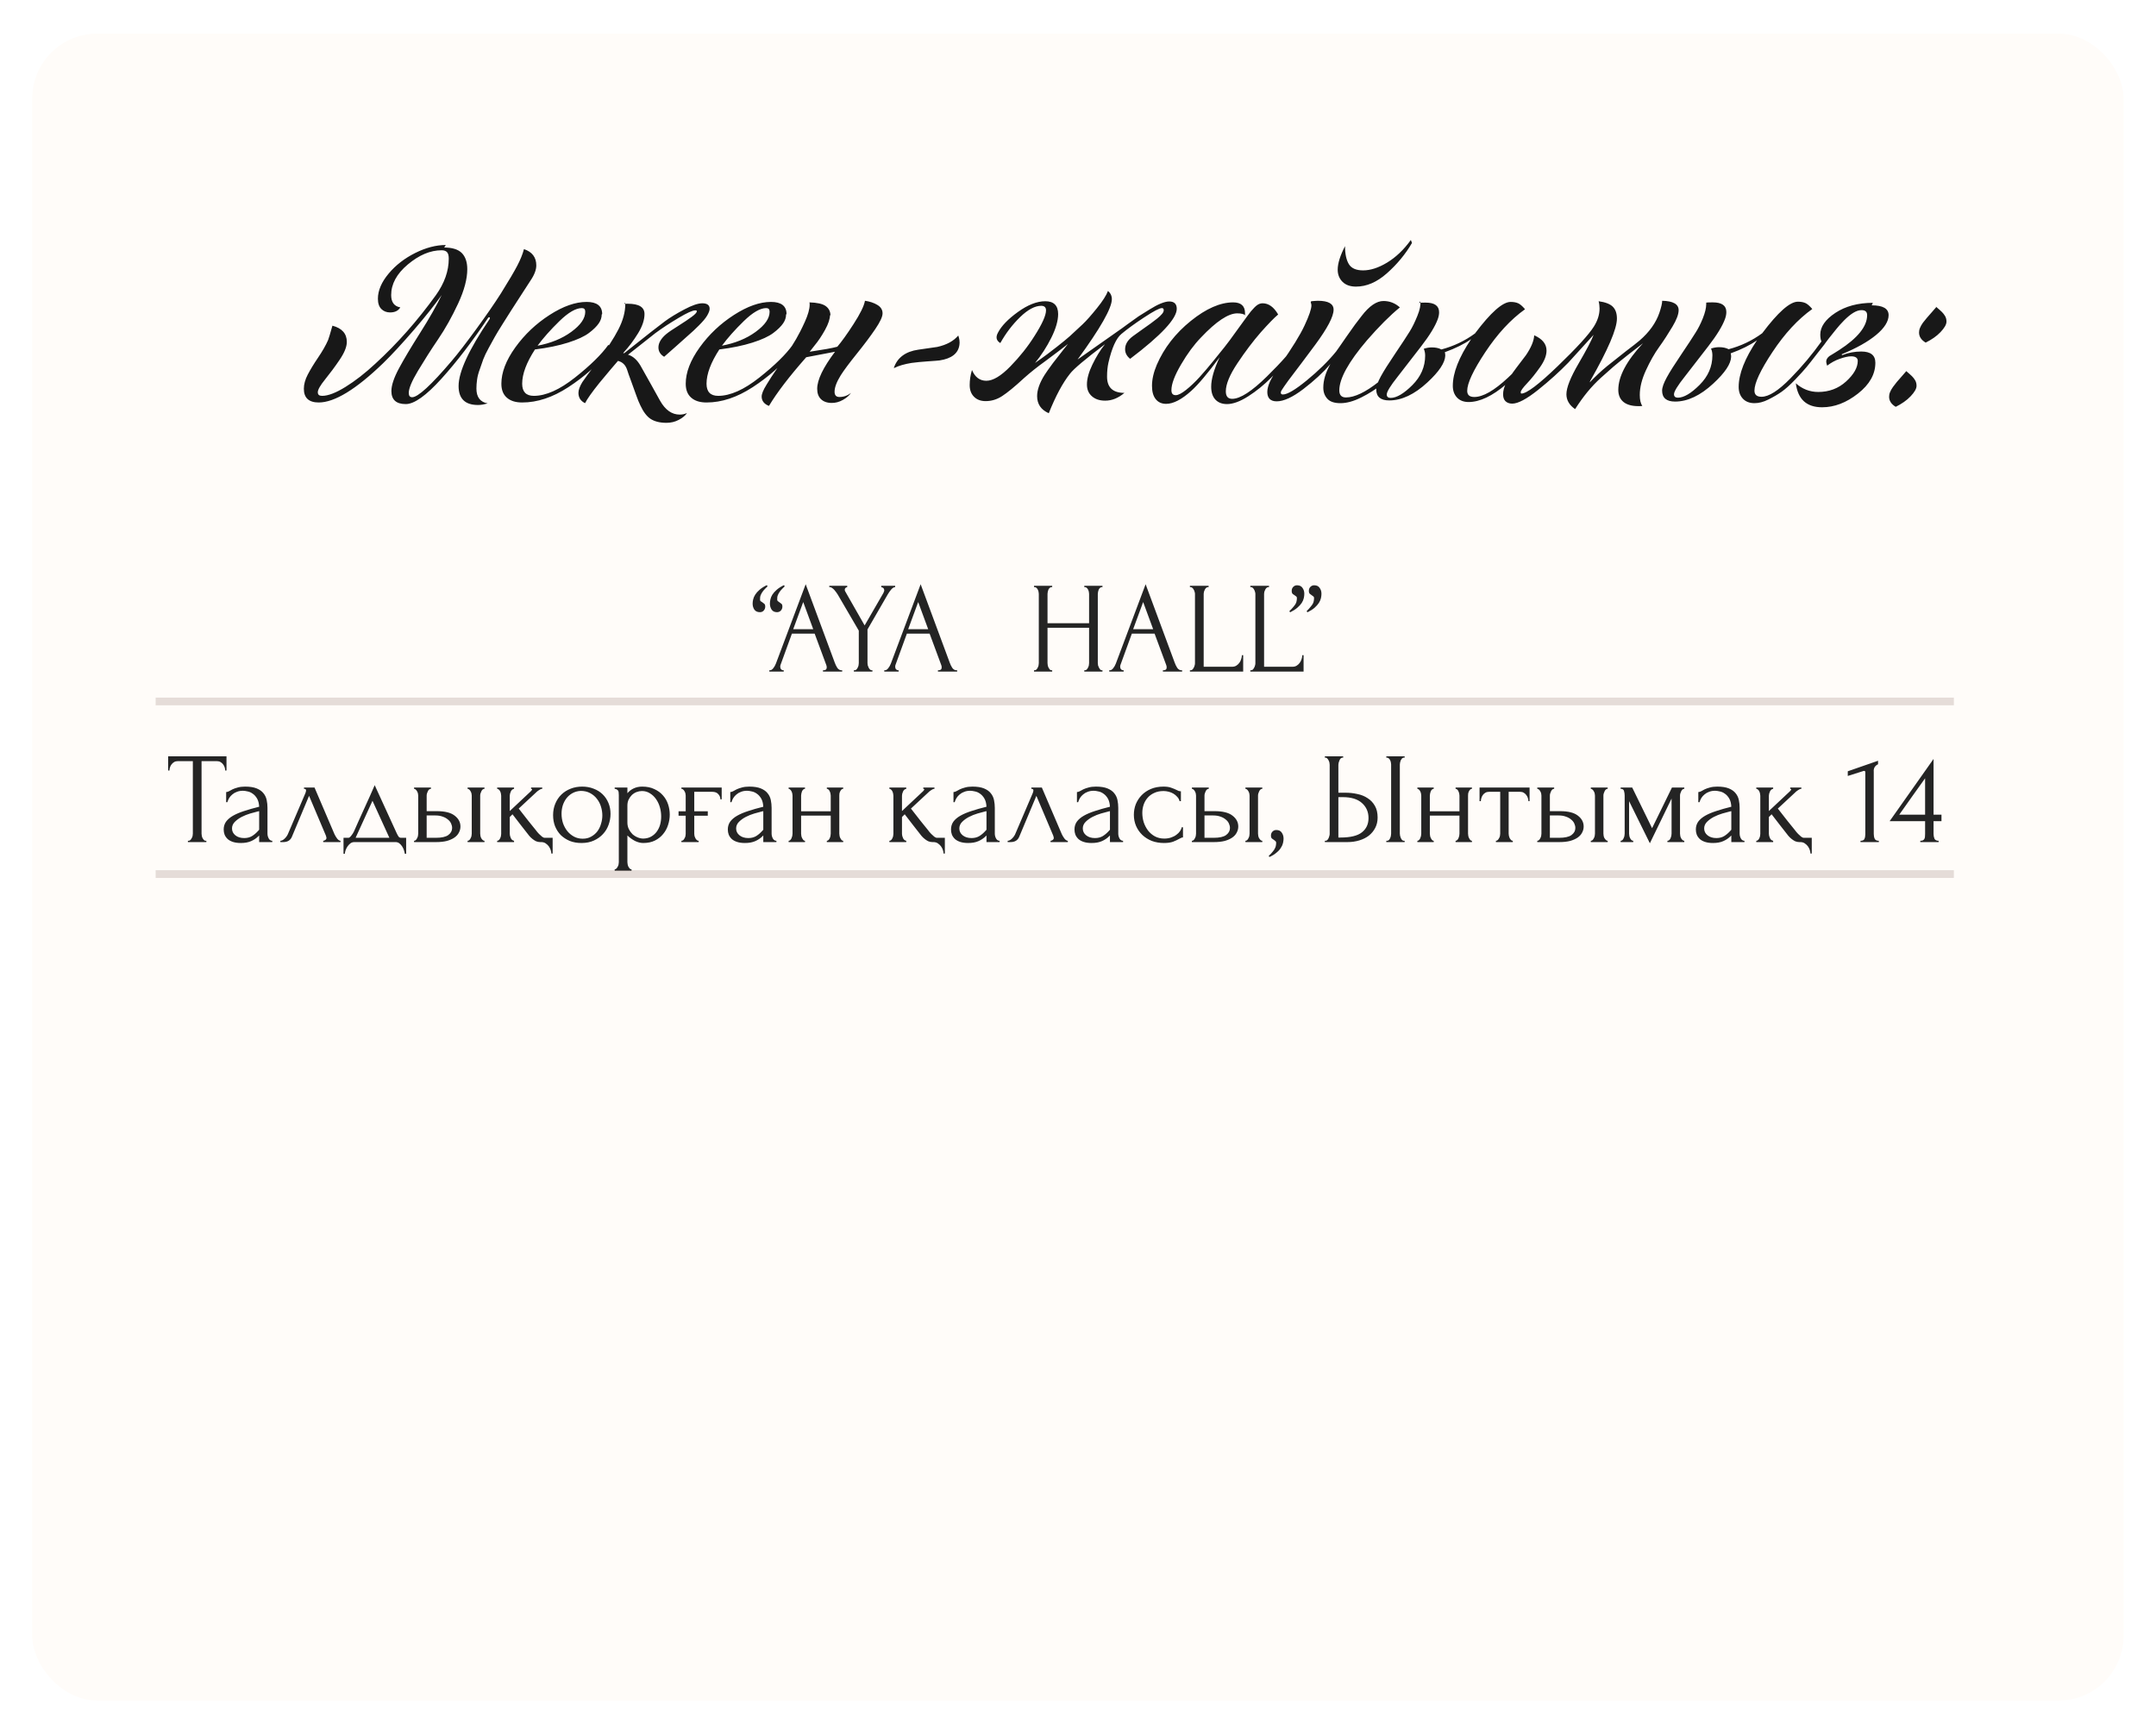 <?xml version="1.0" encoding="UTF-8"?> <svg xmlns="http://www.w3.org/2000/svg" width="354" height="285" viewBox="0 0 354 285" fill="none"><g filter="url(#filter0_d_728_29)"><rect x="5.289" y="0.45" width="343.394" height="273.702" rx="10.667" fill="#FFFCF9"></rect></g><path d="M73.195 40.229L72.933 40.642C74.246 40.642 75.222 40.942 75.822 41.542C76.423 42.143 76.723 43.044 76.723 44.207C76.723 45.783 76.235 47.659 75.222 49.836C74.209 52.012 73.12 53.964 71.919 55.728C70.719 57.491 69.63 59.218 68.617 60.906C67.604 62.595 67.116 63.796 67.116 64.509C67.116 64.997 67.304 65.222 67.679 65.222C68.617 65.222 70.794 63.233 74.171 59.255C75.259 57.979 76.61 56.215 78.224 54.001C79.838 51.787 81.189 49.836 82.239 48.185C83.553 46.083 84.454 44.545 84.941 43.606C85.429 42.668 85.805 41.768 86.03 40.904C87.381 41.355 88.056 42.255 88.056 43.569C88.056 44.282 87.756 45.108 87.118 46.046L85.467 48.597L83.891 51.037L82.54 53.176C81.939 54.114 81.526 54.827 81.264 55.277L80.251 57.116C79.838 57.867 79.537 58.505 79.35 58.992L78.787 60.606C78.562 61.206 78.412 61.769 78.337 62.295C78.262 62.82 78.224 63.308 78.224 63.796C78.224 65.184 78.825 66.01 80.063 66.235C79.425 66.423 78.9 66.498 78.487 66.498C76.348 66.498 75.297 65.447 75.297 63.383C75.297 61.056 76.986 57.416 80.363 52.425C80.401 52.35 80.438 52.275 80.438 52.2C80.438 52.125 80.401 52.087 80.326 52.087C80.251 52.087 80.175 52.125 80.138 52.2C77.549 56.065 74.997 59.405 72.482 62.182C69.968 64.959 68.017 66.348 66.628 66.348C65.052 66.348 64.264 65.635 64.264 64.209C64.264 63.27 64.677 62.032 65.502 60.493C66.328 58.955 67.491 57.004 68.992 54.639C70.493 52.275 71.657 50.211 72.52 48.447C71.394 50.023 69.893 51.937 67.979 54.151C66.065 56.366 64.377 58.204 62.913 59.63C58.447 63.946 54.92 66.085 52.331 66.085C50.717 66.085 49.891 65.335 49.891 63.833C49.891 63.083 50.116 62.295 50.529 61.507C50.942 60.719 51.505 59.781 52.218 58.73C52.931 57.679 53.494 56.703 53.869 55.84C53.982 55.578 54.207 54.789 54.582 53.476C56.158 53.889 56.946 54.789 56.946 56.14C56.946 56.966 56.533 57.942 55.745 59.105C54.957 60.268 54.169 61.319 53.381 62.295C52.593 63.27 52.18 63.983 52.18 64.396C52.18 64.809 52.406 64.997 52.893 64.997C53.869 64.997 55.145 64.509 56.721 63.533C58.297 62.557 59.949 61.282 61.637 59.705C65.277 56.366 68.58 52.613 71.582 48.447C72.97 46.496 73.683 44.507 73.683 42.481C73.683 41.993 73.608 41.655 73.421 41.43C73.233 41.205 72.933 41.092 72.52 41.092C70.644 41.092 68.805 41.88 66.966 43.419C65.127 44.957 64.227 46.646 64.227 48.447C64.227 49.611 64.714 50.286 65.728 50.474C65.39 51.037 64.827 51.299 64.039 51.299C63.476 51.299 62.988 51.112 62.613 50.736C62.238 50.361 62.05 49.798 62.05 49.048C62.05 47.697 62.65 46.308 63.814 44.92C64.977 43.531 66.441 42.406 68.167 41.542C69.893 40.679 71.582 40.229 73.195 40.229ZM98.871 51.562L98.796 51.637C98.796 52.125 98.646 52.613 98.308 53.101C97.971 53.589 97.445 54.114 96.695 54.677C95.944 55.24 94.818 55.765 93.28 56.253C91.741 56.741 89.94 57.116 87.838 57.379C86.45 59.518 85.737 61.394 85.737 63.008C85.737 64.321 86.375 64.997 87.651 64.997C89.639 64.997 91.891 63.983 94.405 61.995C96.92 60.006 98.759 58.204 99.884 56.628C100.034 56.741 100.11 56.891 100.11 57.116C100.11 57.341 100.072 57.529 99.959 57.717C98.121 59.931 95.906 61.882 93.317 63.571C90.728 65.259 88.213 66.085 85.737 66.085C84.648 66.085 83.823 65.822 83.222 65.297C82.622 64.772 82.322 64.021 82.322 63.008C82.322 61.169 83.072 59.18 84.611 57.041C86.15 54.902 88.026 53.138 90.24 51.712C92.454 50.286 94.481 49.573 96.319 49.573C98.008 49.573 98.871 50.249 98.871 51.562ZM88.251 56.778H88.176C90.39 56.366 92.266 55.615 93.805 54.489C95.344 53.363 96.094 52.275 96.094 51.187C96.094 50.774 95.906 50.586 95.531 50.586C94.555 50.586 93.317 51.299 91.854 52.725C90.39 54.151 89.189 55.502 88.251 56.778ZM102.632 49.686L102.519 49.911C102.707 49.873 102.894 49.873 103.082 49.873C104.921 49.873 105.822 50.436 105.822 51.562C105.822 52.5 105.484 53.551 104.771 54.714C104.058 55.878 103.27 56.928 102.407 57.867C102.332 57.979 102.332 58.017 102.369 58.017C102.407 58.017 102.482 57.979 102.557 57.942C106.084 55.127 108.298 53.401 109.161 52.763C110.025 52.125 111.075 51.487 112.351 50.812C113.627 50.136 114.603 49.798 115.316 49.798C116.104 49.798 116.517 50.099 116.517 50.699C116.517 50.999 116.367 51.374 116.104 51.825C115.841 52.275 115.391 52.8 114.753 53.438C114.115 54.076 113.552 54.602 113.064 55.015L110.963 56.891L109.049 58.58C108.411 58.204 108.111 57.679 108.111 57.041C108.111 56.291 108.561 55.54 109.424 54.827C109.837 54.489 110.512 54.039 111.413 53.476C112.314 52.913 113.027 52.425 113.59 52.012C114.152 51.6 114.415 51.299 114.415 51.112C114.415 50.999 114.34 50.962 114.152 50.962C113.702 50.962 112.802 51.374 111.413 52.2C110.025 53.026 108.749 53.851 107.585 54.714L103.12 58.242C103.908 58.467 104.583 59.068 105.146 60.006L106.872 63.083L108.373 65.785C109.236 67.323 110.325 68.074 111.601 68.074C112.013 68.074 112.426 67.999 112.802 67.811C112.539 68.224 112.089 68.599 111.451 68.937C110.813 69.275 110.137 69.425 109.424 69.425C108.336 69.425 107.473 69.2 106.835 68.787C106.197 68.374 105.634 67.624 105.146 66.573C104.921 66.123 104.696 65.56 104.471 64.922L103.645 62.633C103.307 61.732 103.082 61.094 102.969 60.719C102.707 59.931 102.219 59.443 101.468 59.255C100.906 59.893 99.892 61.094 98.429 62.858C97.19 64.396 96.402 65.522 96.064 66.198C95.352 65.86 94.976 65.297 94.976 64.509C94.976 64.021 95.201 63.421 95.614 62.745C95.877 62.332 96.74 61.169 98.204 59.218C99.667 57.266 100.793 55.54 101.543 54.076C102.294 52.613 102.669 51.224 102.669 49.911C102.669 49.798 102.669 49.723 102.632 49.686ZM129.142 51.562L129.067 51.637C129.067 52.125 128.917 52.613 128.579 53.101C128.241 53.589 127.716 54.114 126.965 54.677C126.215 55.24 125.089 55.765 123.55 56.253C122.012 56.741 120.21 57.116 118.109 57.379C116.72 59.518 116.007 61.394 116.007 63.008C116.007 64.321 116.645 64.997 117.921 64.997C119.91 64.997 122.162 63.983 124.676 61.995C127.19 60.006 129.029 58.204 130.155 56.628C130.305 56.741 130.38 56.891 130.38 57.116C130.38 57.341 130.343 57.529 130.23 57.717C128.391 59.931 126.177 61.882 123.588 63.571C120.998 65.259 118.484 66.085 116.007 66.085C114.919 66.085 114.094 65.822 113.493 65.297C112.893 64.772 112.592 64.021 112.592 63.008C112.592 61.169 113.343 59.18 114.882 57.041C116.42 54.902 118.297 53.138 120.511 51.712C122.725 50.286 124.751 49.573 126.59 49.573C128.279 49.573 129.142 50.249 129.142 51.562ZM118.522 56.778H118.447C120.661 56.366 122.537 55.615 124.076 54.489C125.614 53.363 126.365 52.275 126.365 51.187C126.365 50.774 126.177 50.586 125.802 50.586C124.826 50.586 123.588 51.299 122.124 52.725C120.661 54.151 119.46 55.502 118.522 56.778ZM136.355 51.825L136.28 51.712C136.28 52.35 136.017 53.176 135.454 54.189C134.891 55.202 134.328 56.028 133.766 56.703L132.94 57.754C135.192 57.416 136.693 57.154 137.481 56.928C138.156 56.14 139.057 54.902 140.145 53.213C141.233 51.525 141.871 50.249 142.021 49.386C142.81 49.498 143.485 49.723 144.048 50.061C144.611 50.399 144.911 50.849 144.911 51.45C144.911 52.012 144.498 52.876 143.71 54.039C142.922 55.202 141.909 56.553 140.67 58.092C139.432 59.63 138.569 60.794 138.044 61.619C137.368 62.708 137.03 63.608 137.03 64.321C137.03 64.884 137.293 65.184 137.818 65.184C138.531 65.184 139.169 64.959 139.732 64.509C139.432 64.959 138.982 65.335 138.381 65.672C137.781 66.01 137.18 66.16 136.58 66.16C135.792 66.16 135.192 65.935 134.779 65.522C134.366 65.109 134.178 64.546 134.178 63.833C134.178 62.37 135.154 60.343 137.105 57.754C134.366 58.279 132.79 58.58 132.377 58.655C129.563 61.844 127.536 64.509 126.26 66.648C125.472 66.348 125.059 65.822 125.059 65.109C125.059 64.884 125.134 64.621 125.247 64.321C125.36 64.021 125.585 63.608 125.885 63.12C126.185 62.633 126.448 62.22 126.635 61.919L127.724 60.306L128.812 58.692C129.675 57.379 130.313 56.366 130.726 55.653C131.139 54.94 131.627 54.001 132.152 52.838C132.677 51.675 132.94 50.736 132.94 50.023C132.94 49.836 132.94 49.723 132.902 49.648C134.141 49.686 135.041 49.873 135.567 50.249C136.092 50.624 136.355 51.149 136.355 51.825ZM146.834 60.419H146.759C147.322 58.73 148.672 57.717 150.774 57.416C152.8 57.116 153.851 56.966 153.889 56.966C155.427 56.628 156.591 55.99 157.341 55.09C157.529 55.615 157.604 56.14 157.529 56.628C157.341 58.017 156.253 58.88 154.264 59.18C154.001 59.218 153.363 59.255 152.35 59.33C151.337 59.405 150.436 59.48 149.648 59.593C148.522 59.781 147.584 60.043 146.834 60.419ZM176.929 59.03L183.759 54.227C183.947 54.114 184.397 53.776 185.11 53.251L186.949 51.937C187.474 51.6 188.075 51.224 188.75 50.812C189.425 50.399 190.026 50.061 190.589 49.836C191.152 49.611 191.602 49.498 191.977 49.498C192.803 49.498 193.216 49.911 193.216 50.699C193.216 52.313 190.664 55.052 185.56 58.917C184.997 58.467 184.735 57.942 184.735 57.341C184.735 56.553 185.147 55.84 186.011 55.202L187.474 54.151L188.9 53.138C189.238 52.876 189.613 52.613 189.988 52.313C190.364 52.012 190.626 51.75 190.814 51.525C191.002 51.299 191.077 51.112 191.077 50.924C191.077 50.699 190.964 50.586 190.776 50.586C190.364 50.586 189.388 51.112 187.849 52.125C186.311 53.138 185.072 54.039 184.134 54.827C183.271 55.54 182.558 57.116 181.995 59.555C181.845 60.231 181.77 60.981 181.77 61.844C181.77 63.608 182.708 64.509 184.622 64.509C183.609 65.372 182.558 65.785 181.47 65.785C180.569 65.785 179.856 65.56 179.293 65.072C178.73 64.584 178.468 63.946 178.468 63.12C178.468 62.182 178.768 61.094 179.368 59.855C179.969 58.617 180.644 57.491 181.432 56.516C178.205 58.955 176.291 60.569 175.691 61.357C174.49 62.858 173.326 65.034 172.201 67.849C170.925 67.286 170.287 66.348 170.287 65.034C170.287 64.021 170.7 62.858 171.525 61.544C171.788 61.132 172.238 60.493 172.876 59.63L174.602 57.416L175.353 56.478L173.739 57.717L171.638 59.293C170.324 60.231 169.161 61.169 168.148 62.07C166.609 63.496 165.408 64.471 164.545 65.034C163.682 65.597 162.781 65.86 161.843 65.86C161.055 65.86 160.417 65.635 159.929 65.147C159.442 64.659 159.216 64.021 159.216 63.233C159.216 62.445 159.329 61.619 159.592 60.756C160.079 61.919 160.868 62.52 161.956 62.52C163.044 62.52 164.358 61.732 165.896 60.156C167.435 58.58 168.748 56.928 169.836 55.202C171.112 53.213 171.75 51.787 171.75 50.962C171.75 50.474 171.488 50.211 170.962 50.211C169.949 50.211 168.786 50.812 167.51 52.05C166.234 53.288 165.146 54.714 164.245 56.328C163.569 55.915 163.457 55.352 163.87 54.602C164.433 53.514 165.521 52.388 167.135 51.224C168.748 50.061 170.249 49.461 171.638 49.461C173.026 49.461 173.739 50.174 173.739 51.562C173.739 52.65 173.364 53.964 172.613 55.465C171.863 56.966 170.962 58.355 169.949 59.593C171.413 58.58 172.613 57.679 173.552 56.928C174.49 56.178 175.203 55.615 175.653 55.202L177.755 53.251C178.393 52.65 179.181 51.75 180.119 50.586C181.057 49.423 181.657 48.485 181.92 47.772C182.333 48.11 182.558 48.56 182.558 49.123C182.558 50.586 180.682 53.889 176.929 59.03ZM204.423 51.675L204.573 51.825C204.273 51.562 203.785 51.45 203.147 51.45C201.684 51.45 199.695 52.763 197.18 55.427C196.055 56.591 194.966 58.054 193.916 59.855C192.865 61.657 192.339 63.045 192.339 64.059C192.339 64.621 192.565 64.884 193.052 64.884C193.465 64.884 194.028 64.584 194.741 64.021C195.454 63.458 196.205 62.745 196.993 61.882C197.781 61.019 198.494 60.156 199.169 59.33L201.046 57.004L201.909 55.878C201.946 55.84 202.509 55.052 203.597 53.551C204.686 52.05 205.286 51.224 205.399 51.112C205.812 50.624 206.149 50.286 206.412 50.099C206.675 49.911 206.975 49.798 207.313 49.798C208.288 49.798 209.151 50.399 209.864 51.637C209.189 52.2 208.251 53.176 207.012 54.564C205.736 56.028 204.461 57.717 203.185 59.63C201.909 61.544 201.271 63.083 201.271 64.246C201.271 65.072 201.609 65.485 202.322 65.485C203.635 65.485 205.549 64.246 208.026 61.807C210.502 59.368 212.116 57.529 212.829 56.291C213.017 56.366 213.129 56.516 213.129 56.741C213.129 56.966 213.092 57.191 212.979 57.379C212.792 57.642 212.304 58.204 211.516 59.068C210.728 59.931 209.789 60.944 208.664 62.07C207.538 63.195 206.299 64.209 204.948 65.072C203.597 65.935 202.434 66.348 201.458 66.348C200.633 66.348 199.995 66.085 199.545 65.597C199.094 65.109 198.869 64.396 198.869 63.496C198.869 62.257 199.319 60.644 200.258 58.655C198.306 61.282 196.768 63.12 195.604 64.171C194.028 65.597 192.64 66.31 191.476 66.31C190.726 66.31 190.163 66.047 189.75 65.522C189.337 64.997 189.15 64.284 189.15 63.346C189.15 62.295 189.412 61.132 189.938 59.893C191.139 57.116 193.015 54.714 195.529 52.688C198.043 50.661 200.37 49.648 202.472 49.648C203.785 49.648 204.423 50.249 204.423 51.412V51.675ZM215.213 49.648L215.288 49.461C215.776 49.423 216.151 49.386 216.377 49.386C218.103 49.386 218.966 49.873 218.966 50.849C218.966 51.975 217.953 53.889 215.964 56.591L213.75 59.555L211.536 62.482C210.973 63.27 210.597 63.796 210.447 64.059C210.335 64.209 210.297 64.359 210.297 64.471C210.297 64.659 210.41 64.772 210.635 64.772C211.385 64.772 212.699 63.983 214.575 62.445C216.452 60.906 218.065 59.33 219.379 57.717C219.529 57.529 220.092 56.703 221.105 55.24C222.118 53.776 222.944 52.65 223.582 51.862C224.82 50.249 226.021 49.423 227.147 49.423C228.16 49.423 229.061 49.761 229.849 50.474C228.235 51.787 226.434 53.589 224.445 55.878C221.405 59.443 219.904 62.182 219.904 64.096C219.904 64.884 220.279 65.259 220.992 65.259C222.418 65.259 224.22 64.396 226.396 62.67C228.573 60.944 230.036 59.555 230.749 58.542C231.012 58.73 231.012 59.068 230.749 59.555C230.637 59.743 230.224 60.156 229.511 60.831C228.798 61.507 227.935 62.257 226.922 63.083C225.908 63.908 224.783 64.621 223.507 65.259C222.231 65.897 221.105 66.198 220.092 66.198C219.116 66.198 218.403 65.972 217.953 65.485C217.502 64.997 217.277 64.396 217.277 63.646C217.277 62.445 217.652 61.169 218.44 59.781C217.24 61.169 215.776 62.52 214.012 63.871C212.249 65.222 210.785 65.897 209.622 65.897C208.608 65.897 208.083 65.372 208.083 64.359C208.083 63.871 208.233 63.308 208.496 62.708C208.759 62.107 209.359 61.132 210.297 59.781C212.136 57.154 213.449 55.052 214.2 53.438C214.95 51.825 215.326 50.736 215.326 50.136C215.326 49.986 215.288 49.836 215.213 49.648ZM231.65 39.403L231.838 39.891C230.749 41.768 229.361 43.419 227.71 44.882C226.058 46.346 224.37 47.059 222.643 47.059C221.705 47.059 220.955 46.796 220.429 46.271C219.904 45.745 219.641 45.07 219.641 44.282C219.641 43.231 220.054 41.955 220.842 40.417C220.842 41.73 221.067 42.706 221.48 43.381C221.893 44.057 222.681 44.395 223.807 44.395C225.008 44.395 226.321 43.982 227.747 43.119C229.173 42.255 230.487 41.017 231.65 39.403ZM233.212 49.498L232.987 49.723C233.137 49.686 233.513 49.686 234.075 49.686C235.539 49.686 236.289 50.211 236.289 51.262C236.289 51.637 236.214 52.012 236.064 52.425C235.652 53.551 234.751 55.052 233.325 56.891L229.46 61.882C228.296 63.346 227.696 64.321 227.696 64.772C227.696 65.147 227.921 65.335 228.334 65.335C229.309 65.335 230.51 64.621 231.899 63.233C233.287 61.844 234 60.231 234 58.392C234 57.979 233.925 57.604 233.775 57.266C234.226 57.116 234.676 57.041 235.089 57.041C235.727 57.041 236.252 57.154 236.665 57.379C238.654 56.853 240.492 55.99 242.181 54.752C244.771 51.299 246.722 49.573 248.035 49.573C248.523 49.573 248.936 49.648 249.274 49.798C249.612 49.949 249.987 50.286 250.4 50.774C248.035 52.463 245.859 54.827 243.87 57.829C241.881 60.831 240.905 62.933 240.905 64.171C240.905 64.847 241.281 65.184 242.069 65.184C243.495 65.184 245.333 64.134 247.585 62.032C249.837 59.931 251.563 58.017 252.726 56.253C252.876 56.291 252.989 56.403 253.026 56.591C253.064 56.778 253.026 56.966 252.914 57.154C251.525 59.105 249.687 61.056 247.36 63.045C245.033 65.034 242.969 66.01 241.13 66.01C240.305 66.01 239.667 65.747 239.217 65.259C238.766 64.772 238.541 64.134 238.541 63.346C238.541 61.206 239.554 58.655 241.543 55.69C240.417 56.478 238.991 57.191 237.228 57.829C237.265 57.942 237.303 58.129 237.303 58.392C237.265 59.555 236.289 61.019 234.376 62.783C232.237 64.772 230.135 65.747 228.109 65.747C226.683 65.747 225.97 65.147 225.97 63.946C225.97 63.421 226.232 62.708 226.72 61.807C227.208 60.906 227.996 59.668 229.084 58.054C230.173 56.441 230.961 55.24 231.449 54.452C231.899 53.739 232.312 52.876 232.724 51.862C233.137 50.849 233.287 50.061 233.212 49.498ZM261.097 62.557L261.022 62.783C261.922 61.844 262.861 60.944 263.874 60.118L266.951 57.679C268.002 56.891 268.752 56.291 269.203 55.915C270.816 54.527 271.905 52.988 272.467 51.337C272.768 50.436 272.918 49.798 272.918 49.386C274.719 49.423 275.62 49.949 275.62 50.924C275.62 51.6 275.282 52.5 274.606 53.626C273.931 54.752 273.218 55.878 272.43 56.966C271.642 58.054 270.929 59.33 270.253 60.794C269.578 62.257 269.24 63.608 269.24 64.847C269.24 65.672 269.39 66.273 269.653 66.648C269.503 66.685 269.278 66.685 269.015 66.685C267.964 66.685 267.139 66.46 266.576 66.01C266.013 65.56 265.713 64.884 265.713 64.021C265.713 61.807 267.064 59.255 269.765 56.366L267.289 58.279C266.2 59.142 265.412 59.781 264.887 60.231L262.898 61.995C262.072 62.745 261.322 63.533 260.646 64.359C259.971 65.184 259.295 66.123 258.62 67.173C257.682 66.535 257.194 65.71 257.194 64.734C257.194 63.646 257.869 61.957 259.183 59.705C260.496 57.454 261.322 55.878 261.66 54.977L257.494 59.555C256.068 61.019 254.417 62.52 252.541 64.021C250.664 65.522 249.238 66.273 248.3 66.273C247.812 66.273 247.437 66.123 247.174 65.86C246.912 65.597 246.799 65.222 246.799 64.734C246.799 64.171 246.949 63.571 247.287 62.933C247.625 62.295 248.188 61.432 249.013 60.343L250.552 58.317C251.415 57.041 251.865 55.953 251.903 55.052C253.254 55.653 253.929 56.478 253.929 57.566C253.929 58.355 253.591 59.255 252.878 60.268C252.165 61.282 251.452 62.182 250.739 62.933C250.026 63.683 249.689 64.171 249.689 64.396C249.689 64.546 249.726 64.621 249.801 64.621C250.664 64.621 252.653 63.12 255.768 60.118C258.883 57.116 260.872 54.94 261.697 53.626C262.335 52.613 262.635 51.637 262.635 50.661C262.635 50.324 262.598 49.911 262.485 49.461C263.574 49.611 264.362 49.911 264.812 50.361C265.262 50.812 265.487 51.45 265.487 52.313C265.487 54.001 264.024 57.416 261.097 62.557ZM307.508 49.723L307.32 50.136C309.159 50.136 310.097 50.661 310.097 51.75C310.097 52.763 309.421 53.851 308.07 54.977C306.719 56.103 304.843 57.154 302.404 58.167L302.441 58.317C303.492 57.904 304.543 57.717 305.594 57.717C307.132 57.717 307.92 58.317 307.92 59.555C307.92 61.432 306.982 63.12 305.068 64.621C303.154 66.123 301.203 66.873 299.177 66.873C296.625 66.873 295.199 65.56 294.861 62.933C295.912 63.871 297.15 64.359 298.539 64.359C300.302 64.359 301.841 63.796 303.117 62.633C304.393 61.469 305.031 60.343 305.031 59.255C305.031 58.767 304.655 58.505 303.942 58.505C303.455 58.505 302.817 58.655 302.066 58.917C301.316 59.18 300.64 59.555 300.002 60.043C299.89 59.705 299.852 59.48 299.852 59.368C299.852 59.03 300.04 58.73 300.377 58.467C300.452 58.429 300.678 58.279 301.053 58.054C301.428 57.829 301.728 57.642 301.954 57.491C305.031 55.502 306.569 53.589 306.569 51.75C306.569 51.187 306.269 50.924 305.631 50.924C305.218 50.924 304.768 51.074 304.28 51.374C303.792 51.675 303.305 52.087 302.779 52.613C302.254 53.138 301.841 53.626 301.503 54.039L300.302 55.54C299.852 56.14 299.589 56.478 299.552 56.553C299.477 56.628 299.064 57.154 298.313 58.129C297.563 59.105 297 59.818 296.625 60.268C296.249 60.719 295.649 61.394 294.786 62.295C293.923 63.195 293.172 63.871 292.534 64.321C291.896 64.772 291.183 65.184 290.358 65.597C289.532 66.01 288.782 66.198 288.069 66.198C287.243 66.198 286.605 65.935 286.155 65.447C285.704 64.959 285.479 64.321 285.479 63.533C285.479 61.394 286.493 58.842 288.481 55.878C287.356 56.666 285.93 57.379 284.166 58.017C284.203 58.129 284.241 58.317 284.241 58.58C284.203 59.743 283.228 61.206 281.314 62.97C279.175 64.959 277.073 65.935 275.047 65.935C273.621 65.935 272.908 65.335 272.908 64.134C272.908 63.608 273.17 62.895 273.658 61.995C274.146 61.094 274.934 59.855 276.023 58.242C277.111 56.628 277.899 55.427 278.387 54.639C278.799 54.001 279.212 53.213 279.588 52.275C279.963 51.337 280.15 50.549 280.15 49.949V49.686C280.301 49.648 280.676 49.648 281.239 49.648C282.702 49.648 283.453 50.174 283.453 51.224C283.453 51.6 283.378 51.975 283.228 52.388C282.815 53.514 281.914 55.015 280.488 56.853L276.623 61.844C275.46 63.308 274.859 64.284 274.859 64.734C274.859 65.109 275.084 65.297 275.497 65.297C276.473 65.297 277.674 64.584 279.062 63.195C280.451 61.807 281.164 60.193 281.164 58.355C281.164 57.942 281.089 57.566 280.939 57.229C281.389 57.079 281.839 57.004 282.252 57.004C282.89 57.004 283.415 57.116 283.828 57.341C285.817 56.816 287.656 55.953 289.345 54.714C291.934 51.262 293.885 49.536 295.199 49.536C295.687 49.536 296.099 49.611 296.437 49.761C296.775 49.911 297.15 50.249 297.563 50.736C295.199 52.425 293.022 54.789 291.033 57.792C289.044 60.794 288.069 62.895 288.069 64.134C288.069 64.809 288.444 65.147 289.232 65.147C290.433 65.147 292.009 64.134 293.96 62.145C295.912 60.156 297.6 58.129 299.064 56.065C298.951 55.803 298.876 55.427 298.876 54.94C298.876 53.664 299.702 52.463 301.353 51.374C303.004 50.286 305.068 49.723 307.508 49.723ZM317.909 50.436L317.834 50.324C318.322 50.736 318.659 51.037 318.847 51.224C319.035 51.412 319.222 51.637 319.372 51.9C319.523 52.163 319.598 52.463 319.598 52.8C319.598 53.288 319.26 53.851 318.622 54.527C317.984 55.202 317.158 55.765 316.183 56.253C315.47 55.84 315.094 55.277 315.094 54.602C315.094 54.377 315.132 54.114 315.245 53.851C315.357 53.589 315.507 53.288 315.732 52.988C315.958 52.688 316.183 52.425 316.37 52.2C316.558 51.975 316.821 51.675 317.158 51.299C317.496 50.924 317.759 50.624 317.909 50.436ZM312.993 60.944L312.918 60.869C313.406 61.282 313.743 61.582 313.931 61.769C314.119 61.957 314.306 62.182 314.456 62.445C314.607 62.708 314.682 63.008 314.682 63.346C314.682 63.833 314.344 64.396 313.706 65.072C313.068 65.747 312.242 66.31 311.267 66.798C310.554 66.385 310.178 65.822 310.178 65.147C310.178 64.922 310.216 64.659 310.328 64.396C310.441 64.134 310.591 63.833 310.816 63.533L311.454 62.708C311.642 62.482 311.905 62.182 312.242 61.807C312.58 61.432 312.843 61.132 312.993 60.944Z" fill="#181818"></path><path d="M127.587 100.516C127.175 100.516 126.876 100.374 126.691 100.089C126.507 99.805 126.414 99.478 126.414 99.108C126.414 98.895 126.443 98.66 126.499 98.404C126.556 98.148 126.663 97.892 126.819 97.636C126.99 97.366 127.225 97.103 127.523 96.847C127.822 96.576 128.22 96.32 128.718 96.079L128.846 96.271C128.562 96.541 128.334 96.775 128.163 96.975C128.007 97.174 127.886 97.359 127.801 97.529C127.715 97.7 127.659 97.856 127.63 97.999C127.616 98.141 127.609 98.29 127.609 98.447C127.609 98.561 127.644 98.646 127.715 98.703C127.787 98.745 127.865 98.802 127.95 98.873C128.078 98.959 128.192 99.044 128.292 99.129C128.405 99.201 128.462 99.357 128.462 99.599C128.462 99.855 128.377 100.075 128.206 100.26C128.035 100.431 127.829 100.516 127.587 100.516ZM124.771 100.516C124.359 100.516 124.053 100.374 123.854 100.089C123.669 99.805 123.577 99.478 123.577 99.108C123.577 98.895 123.605 98.667 123.662 98.425C123.719 98.169 123.833 97.906 124.003 97.636C124.174 97.366 124.409 97.103 124.707 96.847C125.006 96.576 125.404 96.32 125.902 96.079L126.03 96.271C125.746 96.541 125.518 96.775 125.347 96.975C125.191 97.174 125.07 97.359 124.985 97.529C124.899 97.7 124.842 97.856 124.814 97.999C124.8 98.141 124.793 98.29 124.793 98.447C124.793 98.561 124.821 98.646 124.878 98.703C124.949 98.76 125.027 98.809 125.113 98.852C125.226 98.923 125.34 99.008 125.454 99.108C125.582 99.193 125.646 99.357 125.646 99.599C125.646 99.855 125.561 100.075 125.39 100.26C125.234 100.431 125.027 100.516 124.771 100.516ZM135.126 110.053H135.233C135.574 110.053 135.745 109.896 135.745 109.583C135.745 109.469 135.723 109.348 135.681 109.22L133.761 104.036H130.027L128.171 109.135C128.128 109.249 128.107 109.356 128.107 109.455C128.107 109.64 128.157 109.789 128.256 109.903C128.356 110.003 128.463 110.053 128.576 110.053H128.683V110.266H126.315V110.053H126.422C126.606 110.053 126.784 109.946 126.955 109.733C127.14 109.505 127.289 109.242 127.403 108.943L132.288 95.929L137.067 108.815C137.167 109.1 137.302 109.377 137.473 109.647C137.658 109.917 137.892 110.053 138.177 110.053H138.283V110.266H135.126V110.053ZM130.24 103.311H133.526L131.883 98.852L130.24 103.311ZM136.164 96.185H139.108V96.399C139.009 96.413 138.916 96.456 138.831 96.527C138.745 96.598 138.703 96.704 138.703 96.847C138.703 96.918 138.724 96.996 138.767 97.081L141.967 102.692L145.039 97.38C145.096 97.266 145.131 97.181 145.146 97.124C145.174 97.067 145.188 96.996 145.188 96.911C145.16 96.683 145.075 96.541 144.932 96.484C144.804 96.427 144.726 96.399 144.698 96.399V96.185H146.98V96.399C146.767 96.399 146.547 96.534 146.319 96.804C146.106 97.06 145.921 97.323 145.764 97.593L142.436 103.354V108.879C142.436 108.993 142.45 109.114 142.479 109.242C142.522 109.37 142.571 109.498 142.628 109.626C142.685 109.74 142.756 109.839 142.842 109.925C142.927 110.01 143.027 110.053 143.14 110.053H143.247V110.266H140.196V110.053H140.303C140.417 110.053 140.516 110.017 140.602 109.946C140.687 109.861 140.758 109.761 140.815 109.647C140.886 109.519 140.936 109.391 140.964 109.263C140.993 109.121 141.007 108.993 141.007 108.879V103.546L137.572 97.657C137.501 97.544 137.416 97.416 137.316 97.273C137.216 97.131 137.11 96.996 136.996 96.868C136.882 96.74 136.761 96.633 136.633 96.548C136.505 96.448 136.384 96.399 136.271 96.399H136.164V96.185ZM154.002 110.053H154.108C154.45 110.053 154.62 109.896 154.62 109.583C154.62 109.469 154.599 109.348 154.556 109.22L152.636 104.036H148.903L147.047 109.135C147.004 109.249 146.983 109.356 146.983 109.455C146.983 109.64 147.033 109.789 147.132 109.903C147.232 110.003 147.338 110.053 147.452 110.053H147.559V110.266H145.191V110.053H145.297C145.482 110.053 145.66 109.946 145.831 109.733C146.016 109.505 146.165 109.242 146.279 108.943L151.164 95.929L155.943 108.815C156.043 109.1 156.178 109.377 156.349 109.647C156.533 109.917 156.768 110.053 157.053 110.053H157.159V110.266H154.002V110.053ZM149.116 103.311H152.402L150.759 98.852L149.116 103.311ZM178.032 110.053H178.139C178.238 110.053 178.331 110.017 178.416 109.946C178.501 109.861 178.573 109.761 178.629 109.647C178.701 109.519 178.75 109.391 178.779 109.263C178.807 109.121 178.821 108.993 178.821 108.879V103.076H171.995V108.879C171.995 108.993 172.009 109.121 172.037 109.263C172.066 109.391 172.108 109.512 172.165 109.626C172.222 109.74 172.286 109.839 172.357 109.925C172.443 110.01 172.542 110.053 172.656 110.053H172.763V110.266H169.776V110.053H169.882C169.982 110.053 170.074 110.017 170.16 109.946C170.245 109.861 170.316 109.761 170.373 109.647C170.444 109.519 170.494 109.391 170.522 109.263C170.551 109.121 170.565 108.993 170.565 108.879V97.508C170.565 97.408 170.551 97.295 170.522 97.167C170.494 97.039 170.451 96.918 170.394 96.804C170.338 96.69 170.266 96.598 170.181 96.527C170.096 96.441 169.996 96.399 169.882 96.399H169.776V96.185H172.763V96.399H172.656C172.542 96.399 172.443 96.441 172.357 96.527C172.272 96.598 172.201 96.69 172.144 96.804C172.101 96.918 172.066 97.039 172.037 97.167C172.009 97.295 171.995 97.408 171.995 97.508V102.33H178.821V97.508C178.821 97.408 178.807 97.295 178.779 97.167C178.75 97.039 178.708 96.918 178.651 96.804C178.594 96.69 178.523 96.598 178.437 96.527C178.352 96.441 178.253 96.399 178.139 96.399H178.032V96.185H181.019V96.399H180.912C180.798 96.399 180.699 96.441 180.614 96.527C180.528 96.598 180.457 96.69 180.4 96.804C180.358 96.918 180.322 97.039 180.294 97.167C180.265 97.295 180.251 97.408 180.251 97.508V108.879C180.251 108.993 180.265 109.121 180.294 109.263C180.336 109.391 180.386 109.512 180.443 109.626C180.5 109.74 180.564 109.839 180.635 109.925C180.72 110.01 180.813 110.053 180.912 110.053H181.019V110.266H178.032V110.053ZM190.941 110.053H191.047C191.389 110.053 191.559 109.896 191.559 109.583C191.559 109.469 191.538 109.348 191.495 109.22L189.575 104.036H185.842L183.986 109.135C183.943 109.249 183.922 109.356 183.922 109.455C183.922 109.64 183.972 109.789 184.071 109.903C184.171 110.003 184.277 110.053 184.391 110.053H184.498V110.266H182.13V110.053H182.236C182.421 110.053 182.599 109.946 182.77 109.733C182.955 109.505 183.104 109.242 183.218 108.943L188.103 95.929L192.882 108.815C192.982 109.1 193.117 109.377 193.288 109.647C193.472 109.917 193.707 110.053 193.992 110.053H194.098V110.266H190.941V110.053ZM186.055 103.311H189.341L187.698 98.852L186.055 103.311ZM195.375 110.053H195.482C195.595 110.053 195.695 110.017 195.78 109.946C195.866 109.861 195.937 109.761 195.994 109.647C196.065 109.533 196.115 109.412 196.143 109.284C196.186 109.156 196.207 109.036 196.207 108.922V97.508C196.207 97.408 196.186 97.295 196.143 97.167C196.115 97.039 196.065 96.918 195.994 96.804C195.937 96.69 195.866 96.598 195.78 96.527C195.695 96.441 195.595 96.399 195.482 96.399H195.375V96.185H198.447V96.399H198.34C198.227 96.399 198.127 96.441 198.042 96.527C197.956 96.598 197.885 96.69 197.828 96.804C197.772 96.918 197.722 97.039 197.679 97.167C197.651 97.295 197.636 97.408 197.636 97.508V109.477H202.309C202.579 109.477 202.814 109.412 203.013 109.284C203.212 109.156 203.375 109 203.503 108.815C203.646 108.616 203.745 108.41 203.802 108.196C203.873 107.969 203.909 107.763 203.909 107.578H204.122V110.266H195.375V110.053ZM205.292 110.053H205.399C205.513 110.053 205.612 110.017 205.697 109.946C205.783 109.861 205.854 109.761 205.911 109.647C205.982 109.533 206.032 109.412 206.06 109.284C206.103 109.156 206.124 109.036 206.124 108.922V97.508C206.124 97.408 206.103 97.295 206.06 97.167C206.032 97.039 205.982 96.918 205.911 96.804C205.854 96.69 205.783 96.598 205.697 96.527C205.612 96.441 205.513 96.399 205.399 96.399H205.292V96.185H208.364V96.399H208.258C208.144 96.399 208.044 96.441 207.959 96.527C207.874 96.598 207.802 96.69 207.746 96.804C207.689 96.918 207.639 97.039 207.596 97.167C207.568 97.295 207.554 97.408 207.554 97.508V109.477H212.226C212.496 109.477 212.731 109.412 212.93 109.284C213.129 109.156 213.292 109 213.42 108.815C213.563 108.616 213.662 108.41 213.719 108.196C213.79 107.969 213.826 107.763 213.826 107.578H214.039V110.266H205.292V110.053ZM212.964 96.1C213.377 96.1 213.675 96.242 213.86 96.527C214.059 96.797 214.159 97.117 214.159 97.487C214.159 97.714 214.13 97.956 214.073 98.212C214.017 98.468 213.903 98.731 213.732 99.001C213.561 99.257 213.32 99.52 213.007 99.791C212.708 100.047 212.317 100.296 211.833 100.537L211.705 100.345C211.99 100.075 212.21 99.841 212.367 99.641C212.537 99.442 212.665 99.264 212.751 99.108C212.836 98.937 212.886 98.781 212.9 98.639C212.929 98.496 212.943 98.347 212.943 98.191C212.943 98.077 212.907 97.992 212.836 97.935C212.779 97.878 212.701 97.821 212.601 97.764C212.488 97.693 212.374 97.615 212.26 97.529C212.146 97.43 212.089 97.259 212.089 97.017C212.089 96.747 212.175 96.527 212.345 96.356C212.516 96.185 212.722 96.1 212.964 96.1ZM215.78 96.1C216.193 96.1 216.491 96.242 216.676 96.527C216.875 96.797 216.975 97.117 216.975 97.487C216.975 97.714 216.946 97.956 216.89 98.212C216.833 98.468 216.719 98.731 216.548 99.001C216.378 99.257 216.143 99.52 215.844 99.791C215.546 100.047 215.154 100.296 214.671 100.537L214.543 100.345C214.813 100.075 215.026 99.841 215.183 99.641C215.353 99.442 215.482 99.264 215.567 99.108C215.652 98.937 215.702 98.781 215.716 98.639C215.745 98.496 215.759 98.347 215.759 98.191C215.759 98.077 215.723 97.992 215.652 97.935C215.595 97.878 215.517 97.821 215.417 97.764C215.304 97.693 215.19 97.608 215.076 97.508C214.962 97.408 214.905 97.245 214.905 97.017C214.905 96.747 214.991 96.527 215.161 96.356C215.332 96.185 215.538 96.1 215.78 96.1ZM33.776 138.053H33.883V138.266H30.853V138.053H30.96C31.074 138.053 31.173 138.01 31.259 137.925C31.344 137.839 31.415 137.74 31.472 137.626C31.543 137.512 31.593 137.391 31.621 137.263C31.65 137.121 31.664 136.993 31.664 136.879V124.975H29.189C28.962 124.975 28.762 125.024 28.592 125.124C28.421 125.224 28.279 125.352 28.165 125.508C28.051 125.65 27.966 125.814 27.909 125.999C27.852 126.169 27.824 126.34 27.824 126.511H27.61V124.185H37.189V126.511H36.976C36.976 126.34 36.948 126.169 36.891 125.999C36.834 125.814 36.748 125.65 36.635 125.508C36.521 125.352 36.379 125.224 36.208 125.124C36.037 125.024 35.838 124.975 35.611 124.975H33.093V136.879C33.093 136.993 33.108 137.121 33.136 137.263C33.164 137.391 33.207 137.512 33.264 137.626C33.335 137.74 33.406 137.839 33.477 137.925C33.563 138.01 33.662 138.053 33.776 138.053ZM42.553 138.266V137.178L42.446 137.284C42.09 137.64 41.678 137.917 41.209 138.117C40.754 138.316 40.199 138.415 39.544 138.415C39.047 138.415 38.62 138.358 38.264 138.245C37.909 138.131 37.617 137.974 37.39 137.775C37.162 137.562 36.992 137.32 36.878 137.05C36.778 136.78 36.728 136.495 36.728 136.196C36.728 135.713 36.856 135.286 37.112 134.916C37.383 134.547 37.767 134.219 38.264 133.935C38.762 133.651 39.367 133.395 40.078 133.167C40.803 132.925 41.628 132.691 42.553 132.463C42.524 131.908 42.41 131.46 42.211 131.119C42.012 130.778 41.778 130.514 41.507 130.33C41.237 130.13 40.953 130.002 40.654 129.946C40.355 129.874 40.099 129.839 39.886 129.839C39.516 129.839 39.189 129.896 38.904 130.01C38.62 130.109 38.371 130.251 38.158 130.436C37.944 130.607 37.767 130.806 37.624 131.034C37.496 131.261 37.397 131.489 37.326 131.716H37.134V130.052C37.262 130.052 37.411 130.01 37.582 129.924C37.752 129.825 37.952 129.718 38.179 129.604C38.421 129.49 38.705 129.391 39.032 129.305C39.374 129.206 39.779 129.156 40.249 129.156C41.031 129.156 41.664 129.256 42.147 129.455C42.631 129.654 43.001 129.917 43.257 130.244C43.527 130.571 43.705 130.948 43.79 131.375C43.875 131.787 43.918 132.214 43.918 132.655V136.879C43.918 137.164 43.989 137.434 44.131 137.69C44.274 137.932 44.466 138.053 44.707 138.053V138.266H42.553ZM42.553 136.239V133.188L42.339 133.231C41.998 133.316 41.578 133.43 41.081 133.572C40.597 133.715 40.135 133.899 39.694 134.127C39.253 134.355 38.876 134.625 38.563 134.938C38.25 135.251 38.094 135.613 38.094 136.026C38.094 136.481 38.279 136.858 38.648 137.156C39.018 137.455 39.502 137.605 40.099 137.605C40.569 137.605 40.981 137.505 41.337 137.306C41.692 137.092 42.019 136.822 42.318 136.495L42.553 136.239ZM53.071 138.053C53.171 138.053 53.284 138.01 53.412 137.925C53.54 137.839 53.605 137.718 53.605 137.562C53.605 137.533 53.59 137.477 53.562 137.391C53.548 137.292 53.512 137.185 53.455 137.071L50.746 130.671L47.929 137.391C47.688 137.974 47.211 138.266 46.5 138.266H46.031V138.053C46.23 138.053 46.443 137.953 46.671 137.754C46.913 137.541 47.105 137.292 47.247 137.007L50.148 130.223C50.219 130.038 50.255 129.889 50.255 129.775C50.255 129.604 50.141 129.519 49.914 129.519V129.305H51.642L54.927 136.986C55.027 137.199 55.169 137.434 55.354 137.69C55.553 137.932 55.738 138.053 55.908 138.053V138.266H53.071V138.053ZM66.686 137.562V140.186H66.472C66.444 140.015 66.394 139.816 66.323 139.589C66.252 139.375 66.153 139.169 66.025 138.97C65.897 138.771 65.74 138.6 65.555 138.458C65.384 138.33 65.185 138.266 64.958 138.266H58.173C57.946 138.266 57.74 138.33 57.555 138.458C57.37 138.6 57.206 138.771 57.064 138.97C56.936 139.169 56.829 139.375 56.744 139.589C56.673 139.816 56.63 140.015 56.616 140.186H56.403V137.562H57.213C57.299 137.562 57.377 137.526 57.448 137.455C57.533 137.384 57.612 137.299 57.683 137.199C57.768 137.1 57.846 136.993 57.917 136.879C57.989 136.751 58.053 136.637 58.109 136.538C58.323 136.054 58.579 135.478 58.877 134.81C59.19 134.141 59.503 133.451 59.816 132.74C60.143 132.029 60.456 131.339 60.755 130.671C61.054 129.988 61.31 129.405 61.523 128.921L65.128 136.794C65.242 137.036 65.349 137.228 65.448 137.37C65.548 137.498 65.683 137.562 65.854 137.562H66.686ZM58.387 137.562H63.934L61.16 131.482L58.387 137.562ZM76.775 138.266V138.053C76.874 138.053 76.967 138.017 77.052 137.946C77.138 137.861 77.209 137.761 77.266 137.647C77.337 137.519 77.386 137.391 77.415 137.263C77.443 137.121 77.458 136.993 77.458 136.879V130.628C77.458 130.529 77.443 130.415 77.415 130.287C77.386 130.159 77.337 130.038 77.266 129.924C77.209 129.81 77.138 129.718 77.052 129.647C76.967 129.562 76.874 129.519 76.775 129.519V129.305H79.548V129.519C79.335 129.519 79.164 129.654 79.036 129.924C78.908 130.18 78.844 130.415 78.844 130.628V136.879C78.844 136.993 78.859 137.121 78.887 137.263C78.915 137.391 78.958 137.512 79.015 137.626C79.086 137.74 79.164 137.839 79.25 137.925C79.335 138.01 79.435 138.053 79.548 138.053V138.266H76.775ZM71.74 133.188C73.049 133.188 74.016 133.43 74.641 133.914C75.281 134.397 75.602 134.995 75.602 135.706C75.602 136.061 75.516 136.396 75.346 136.708C75.189 137.021 74.947 137.292 74.62 137.519C74.293 137.747 73.881 137.932 73.383 138.074C72.885 138.202 72.295 138.266 71.612 138.266H67.985V138.053C68.085 138.053 68.177 138.017 68.263 137.946C68.348 137.861 68.419 137.761 68.476 137.647C68.547 137.519 68.597 137.391 68.625 137.263C68.654 137.121 68.668 136.993 68.668 136.879V130.628C68.668 130.529 68.654 130.415 68.625 130.287C68.597 130.159 68.547 130.038 68.476 129.924C68.419 129.81 68.348 129.718 68.263 129.647C68.177 129.562 68.085 129.519 67.985 129.519V129.305H70.759V129.519C70.545 129.519 70.375 129.654 70.247 129.924C70.119 130.18 70.055 130.415 70.055 130.628V133.188H71.74ZM71.569 137.562C72.508 137.562 73.184 137.412 73.596 137.114C74.023 136.801 74.236 136.417 74.236 135.962C74.236 135.706 74.179 135.457 74.066 135.215C73.952 134.959 73.774 134.739 73.532 134.554C73.305 134.355 73.02 134.198 72.679 134.084C72.337 133.956 71.946 133.892 71.505 133.892H70.055V137.562H71.569ZM90.74 137.562V140.143H90.526C90.526 139.987 90.491 139.795 90.42 139.567C90.349 139.354 90.242 139.148 90.1 138.949C89.958 138.764 89.78 138.6 89.567 138.458C89.367 138.33 89.133 138.266 88.862 138.266H88.692C88.45 138.266 88.215 138.216 87.988 138.117C87.774 138.003 87.59 137.882 87.433 137.754C87.234 137.597 87.056 137.427 86.9 137.242C86.445 136.644 85.982 136.054 85.513 135.471C85.058 134.888 84.603 134.298 84.148 133.7L83.7 134.148V136.922C83.7 137.121 83.756 137.348 83.87 137.605C83.984 137.861 84.162 138.01 84.404 138.053V138.266H81.63V138.053C81.73 138.053 81.822 138.017 81.907 137.946C81.993 137.861 82.064 137.761 82.121 137.647C82.178 137.533 82.22 137.412 82.249 137.284C82.277 137.156 82.291 137.036 82.291 136.922V130.65C82.291 130.55 82.277 130.436 82.249 130.308C82.22 130.166 82.178 130.038 82.121 129.924C82.064 129.81 81.993 129.718 81.907 129.647C81.822 129.562 81.73 129.519 81.63 129.519V129.305H84.404V129.519C84.162 129.562 83.984 129.711 83.87 129.967C83.756 130.223 83.7 130.45 83.7 130.65V133.167L87.156 129.924C87.198 129.882 87.241 129.832 87.284 129.775C87.341 129.704 87.369 129.654 87.369 129.626C87.369 129.554 87.312 129.519 87.198 129.519V129.305H89.033V129.519C88.948 129.519 88.855 129.54 88.756 129.583C88.67 129.626 88.585 129.675 88.5 129.732C88.4 129.789 88.301 129.86 88.201 129.946C87.703 130.401 87.198 130.87 86.686 131.354C86.174 131.837 85.669 132.307 85.172 132.762L86.772 134.81L87.945 136.26C88.13 136.516 88.315 136.737 88.5 136.922C88.656 137.078 88.82 137.228 88.99 137.37C89.161 137.498 89.311 137.562 89.439 137.562H90.74ZM95.465 138.415C94.754 138.415 94.114 138.301 93.545 138.074C92.976 137.832 92.486 137.512 92.073 137.114C91.675 136.701 91.362 136.218 91.135 135.663C90.921 135.108 90.814 134.504 90.814 133.85C90.814 133.153 90.935 132.52 91.177 131.951C91.419 131.368 91.753 130.87 92.18 130.458C92.607 130.045 93.112 129.725 93.695 129.498C94.278 129.27 94.911 129.156 95.593 129.156C96.276 129.156 96.902 129.27 97.471 129.498C98.04 129.711 98.53 130.017 98.943 130.415C99.355 130.813 99.675 131.29 99.903 131.844C100.13 132.385 100.244 132.982 100.244 133.636C100.244 134.248 100.138 134.845 99.924 135.428C99.725 135.997 99.419 136.502 99.007 136.943C98.609 137.384 98.111 137.74 97.513 138.01C96.93 138.28 96.248 138.415 95.465 138.415ZM95.337 129.86C94.825 129.889 94.37 130.017 93.972 130.244C93.588 130.458 93.261 130.742 92.991 131.098C92.735 131.439 92.535 131.83 92.393 132.271C92.265 132.712 92.201 133.16 92.201 133.615C92.201 134.141 92.279 134.653 92.436 135.151C92.607 135.635 92.841 136.068 93.14 136.452C93.453 136.836 93.823 137.142 94.249 137.37C94.676 137.597 95.153 137.711 95.679 137.711C96.205 137.711 96.667 137.597 97.065 137.37C97.478 137.142 97.819 136.851 98.09 136.495C98.36 136.125 98.559 135.713 98.687 135.258C98.829 134.803 98.9 134.347 98.9 133.892C98.9 133.423 98.829 132.954 98.687 132.484C98.545 132.001 98.324 131.567 98.025 131.183C97.727 130.785 97.35 130.465 96.895 130.223C96.454 129.981 95.935 129.86 95.337 129.86ZM105.446 129.156C106.214 129.156 106.876 129.291 107.431 129.562C107.999 129.818 108.469 130.159 108.839 130.586C109.223 131.012 109.507 131.503 109.692 132.058C109.877 132.612 109.969 133.181 109.969 133.764C109.969 134.333 109.877 134.895 109.692 135.45C109.521 136.004 109.251 136.502 108.881 136.943C108.526 137.384 108.078 137.74 107.537 138.01C106.997 138.28 106.357 138.415 105.617 138.415C105.176 138.415 104.721 138.301 104.252 138.074C103.797 137.832 103.384 137.533 103.014 137.178V141.573C103.014 141.686 103.029 141.807 103.057 141.935C103.085 142.078 103.128 142.206 103.185 142.319C103.256 142.433 103.327 142.533 103.398 142.618C103.484 142.703 103.583 142.746 103.697 142.746V142.959H100.924V142.746C101.023 142.746 101.116 142.703 101.201 142.618C101.286 142.533 101.357 142.433 101.414 142.319C101.485 142.206 101.535 142.078 101.564 141.935C101.592 141.807 101.606 141.686 101.606 141.573V130.564C101.606 130.436 101.599 130.315 101.585 130.202C101.585 130.074 101.564 129.967 101.521 129.882C101.478 129.782 101.407 129.704 101.308 129.647C101.222 129.576 101.094 129.533 100.924 129.519V129.305H103.014V130.244C103.299 129.903 103.64 129.64 104.038 129.455C104.451 129.256 104.92 129.156 105.446 129.156ZM105.638 137.69C106.136 137.676 106.57 137.562 106.94 137.348C107.31 137.135 107.615 136.858 107.857 136.516C108.099 136.175 108.277 135.798 108.391 135.386C108.504 134.959 108.561 134.518 108.561 134.063C108.561 133.551 108.49 133.046 108.348 132.548C108.206 132.05 107.999 131.61 107.729 131.226C107.459 130.827 107.125 130.507 106.727 130.266C106.342 130.01 105.902 129.882 105.404 129.882C105.105 129.882 104.806 129.938 104.508 130.052C104.223 130.166 103.967 130.33 103.74 130.543C103.526 130.756 103.349 131.012 103.206 131.311C103.078 131.595 103.014 131.915 103.014 132.271V135.066C103.014 135.45 103.093 135.805 103.249 136.132C103.405 136.445 103.605 136.723 103.846 136.964C104.102 137.192 104.387 137.37 104.7 137.498C105.013 137.626 105.326 137.69 105.638 137.69ZM111.413 133.21H112.586V130.628C112.586 130.529 112.572 130.415 112.543 130.287C112.515 130.159 112.465 130.038 112.394 129.924C112.337 129.81 112.266 129.718 112.181 129.647C112.095 129.562 111.996 129.519 111.882 129.519V129.305H118.496V131.247H118.282C118.282 130.92 118.168 130.635 117.941 130.394C117.727 130.138 117.393 130.01 116.938 130.01H113.994V133.21H116.213V133.935H113.994V136.922C113.994 137.036 114.008 137.156 114.037 137.284C114.079 137.412 114.129 137.533 114.186 137.647C114.257 137.761 114.335 137.861 114.421 137.946C114.506 138.017 114.606 138.053 114.719 138.053V138.266H111.882V138.053C111.996 138.053 112.095 138.017 112.181 137.946C112.266 137.861 112.337 137.761 112.394 137.647C112.465 137.533 112.515 137.412 112.543 137.284C112.572 137.156 112.586 137.036 112.586 136.922V133.935H111.413V133.21ZM125.327 138.266V137.178L125.22 137.284C124.865 137.64 124.452 137.917 123.983 138.117C123.528 138.316 122.973 138.415 122.319 138.415C121.821 138.415 121.394 138.358 121.039 138.245C120.683 138.131 120.392 137.974 120.164 137.775C119.937 137.562 119.766 137.32 119.652 137.05C119.553 136.78 119.503 136.495 119.503 136.196C119.503 135.713 119.631 135.286 119.887 134.916C120.157 134.547 120.541 134.219 121.039 133.935C121.537 133.651 122.141 133.395 122.852 133.167C123.578 132.925 124.402 132.691 125.327 132.463C125.299 131.908 125.185 131.46 124.986 131.119C124.786 130.778 124.552 130.514 124.282 130.33C124.011 130.13 123.727 130.002 123.428 129.946C123.13 129.874 122.874 129.839 122.66 129.839C122.29 129.839 121.963 129.896 121.679 130.01C121.394 130.109 121.145 130.251 120.932 130.436C120.719 130.607 120.541 130.806 120.399 131.034C120.271 131.261 120.171 131.489 120.1 131.716H119.908V130.052C120.036 130.052 120.185 130.01 120.356 129.924C120.527 129.825 120.726 129.718 120.953 129.604C121.195 129.49 121.48 129.391 121.807 129.305C122.148 129.206 122.554 129.156 123.023 129.156C123.805 129.156 124.438 129.256 124.922 129.455C125.405 129.654 125.775 129.917 126.031 130.244C126.301 130.571 126.479 130.948 126.564 131.375C126.65 131.787 126.692 132.214 126.692 132.655V136.879C126.692 137.164 126.763 137.434 126.906 137.69C127.048 137.932 127.24 138.053 127.482 138.053V138.266H125.327ZM125.327 136.239V133.188L125.114 133.231C124.772 133.316 124.353 133.43 123.855 133.572C123.371 133.715 122.909 133.899 122.468 134.127C122.027 134.355 121.65 134.625 121.337 134.938C121.025 135.251 120.868 135.613 120.868 136.026C120.868 136.481 121.053 136.858 121.423 137.156C121.793 137.455 122.276 137.605 122.874 137.605C123.343 137.605 123.755 137.505 124.111 137.306C124.466 137.092 124.794 136.822 125.092 136.495L125.327 136.239ZM131.536 136.879C131.536 136.993 131.55 137.121 131.579 137.263C131.607 137.391 131.65 137.512 131.707 137.626C131.763 137.74 131.827 137.839 131.899 137.925C131.984 138.01 132.076 138.053 132.176 138.053V138.266H129.488V138.053C129.587 138.053 129.673 138.017 129.744 137.946C129.829 137.861 129.9 137.761 129.957 137.647C130.014 137.519 130.057 137.391 130.085 137.263C130.114 137.121 130.128 136.993 130.128 136.879V130.628C130.128 130.529 130.114 130.415 130.085 130.287C130.057 130.159 130.014 130.038 129.957 129.924C129.9 129.81 129.829 129.718 129.744 129.647C129.673 129.562 129.587 129.519 129.488 129.519V129.305H132.176V129.519C132.062 129.519 131.963 129.562 131.877 129.647C131.806 129.718 131.742 129.81 131.685 129.924C131.643 130.038 131.607 130.159 131.579 130.287C131.55 130.415 131.536 130.529 131.536 130.628V133.21H136.4V130.628C136.4 130.529 136.386 130.415 136.357 130.287C136.329 130.159 136.286 130.038 136.229 129.924C136.187 129.81 136.123 129.718 136.037 129.647C135.966 129.562 135.874 129.519 135.76 129.519V129.305H138.448V129.519C138.334 129.519 138.235 129.562 138.15 129.647C138.078 129.718 138.014 129.81 137.957 129.924C137.901 130.038 137.858 130.159 137.829 130.287C137.815 130.415 137.808 130.529 137.808 130.628V136.879C137.808 136.993 137.822 137.121 137.851 137.263C137.879 137.391 137.922 137.512 137.979 137.626C138.036 137.74 138.1 137.839 138.171 137.925C138.256 138.01 138.349 138.053 138.448 138.053V138.266H135.76V138.053C135.86 138.053 135.945 138.017 136.016 137.946C136.101 137.861 136.173 137.761 136.229 137.647C136.286 137.519 136.329 137.391 136.357 137.263C136.386 137.121 136.4 136.993 136.4 136.879V133.914H131.536V136.879ZM155.138 137.562V140.143H154.925C154.925 139.987 154.889 139.795 154.818 139.567C154.747 139.354 154.641 139.148 154.498 138.949C154.356 138.764 154.178 138.6 153.965 138.458C153.766 138.33 153.531 138.266 153.261 138.266H153.09C152.849 138.266 152.614 138.216 152.386 138.117C152.173 138.003 151.988 137.882 151.832 137.754C151.632 137.597 151.455 137.427 151.298 137.242C150.843 136.644 150.381 136.054 149.912 135.471C149.456 134.888 149.001 134.298 148.546 133.7L148.098 134.148V136.922C148.098 137.121 148.155 137.348 148.269 137.605C148.383 137.861 148.56 138.01 148.802 138.053V138.266H146.029V138.053C146.128 138.053 146.221 138.017 146.306 137.946C146.391 137.861 146.462 137.761 146.519 137.647C146.576 137.533 146.619 137.412 146.647 137.284C146.676 137.156 146.69 137.036 146.69 136.922V130.65C146.69 130.55 146.676 130.436 146.647 130.308C146.619 130.166 146.576 130.038 146.519 129.924C146.462 129.81 146.391 129.718 146.306 129.647C146.221 129.562 146.128 129.519 146.029 129.519V129.305H148.802V129.519C148.56 129.562 148.383 129.711 148.269 129.967C148.155 130.223 148.098 130.45 148.098 130.65V133.167L151.554 129.924C151.597 129.882 151.64 129.832 151.682 129.775C151.739 129.704 151.768 129.654 151.768 129.626C151.768 129.554 151.711 129.519 151.597 129.519V129.305H153.432V129.519C153.346 129.519 153.254 129.54 153.154 129.583C153.069 129.626 152.984 129.675 152.898 129.732C152.799 129.789 152.699 129.86 152.6 129.946C152.102 130.401 151.597 130.87 151.085 131.354C150.573 131.837 150.068 132.307 149.57 132.762L151.17 134.81L152.344 136.26C152.529 136.516 152.713 136.737 152.898 136.922C153.055 137.078 153.218 137.228 153.389 137.37C153.56 137.498 153.709 137.562 153.837 137.562H155.138ZM161.974 138.266V137.178L161.868 137.284C161.512 137.64 161.1 137.917 160.63 138.117C160.175 138.316 159.62 138.415 158.966 138.415C158.468 138.415 158.042 138.358 157.686 138.245C157.331 138.131 157.039 137.974 156.811 137.775C156.584 137.562 156.413 137.32 156.299 137.05C156.2 136.78 156.15 136.495 156.15 136.196C156.15 135.713 156.278 135.286 156.534 134.916C156.804 134.547 157.188 134.219 157.686 133.935C158.184 133.651 158.788 133.395 159.5 133.167C160.225 132.925 161.05 132.691 161.974 132.463C161.946 131.908 161.832 131.46 161.633 131.119C161.434 130.778 161.199 130.514 160.929 130.33C160.659 130.13 160.374 130.002 160.076 129.946C159.777 129.874 159.521 129.839 159.308 129.839C158.938 129.839 158.611 129.896 158.326 130.01C158.042 130.109 157.793 130.251 157.579 130.436C157.366 130.607 157.188 130.806 157.046 131.034C156.918 131.261 156.819 131.489 156.747 131.716H156.555V130.052C156.683 130.052 156.833 130.01 157.003 129.924C157.174 129.825 157.373 129.718 157.601 129.604C157.843 129.49 158.127 129.391 158.454 129.305C158.796 129.206 159.201 129.156 159.67 129.156C160.453 129.156 161.085 129.256 161.569 129.455C162.053 129.654 162.422 129.917 162.678 130.244C162.949 130.571 163.126 130.948 163.212 131.375C163.297 131.787 163.34 132.214 163.34 132.655V136.879C163.34 137.164 163.411 137.434 163.553 137.69C163.695 137.932 163.887 138.053 164.129 138.053V138.266H161.974ZM161.974 136.239V133.188L161.761 133.231C161.42 133.316 161 133.43 160.502 133.572C160.019 133.715 159.556 133.899 159.116 134.127C158.675 134.355 158.298 134.625 157.985 134.938C157.672 135.251 157.515 135.613 157.515 136.026C157.515 136.481 157.7 136.858 158.07 137.156C158.44 137.455 158.924 137.605 159.521 137.605C159.99 137.605 160.403 137.505 160.758 137.306C161.114 137.092 161.441 136.822 161.74 136.495L161.974 136.239ZM172.493 138.053C172.592 138.053 172.706 138.01 172.834 137.925C172.962 137.839 173.026 137.718 173.026 137.562C173.026 137.533 173.012 137.477 172.983 137.391C172.969 137.292 172.934 137.185 172.877 137.071L170.167 130.671L167.351 137.391C167.109 137.974 166.633 138.266 165.922 138.266H165.452V138.053C165.652 138.053 165.865 137.953 166.093 137.754C166.334 137.541 166.526 137.292 166.669 137.007L169.57 130.223C169.641 130.038 169.677 129.889 169.677 129.775C169.677 129.604 169.563 129.519 169.335 129.519V129.305H171.063L174.349 136.986C174.448 137.199 174.591 137.434 174.776 137.69C174.975 137.932 175.16 138.053 175.33 138.053V138.266H172.493V138.053ZM182.246 138.266V137.178L182.139 137.284C181.784 137.64 181.371 137.917 180.902 138.117C180.447 138.316 179.892 138.415 179.238 138.415C178.74 138.415 178.313 138.358 177.958 138.245C177.602 138.131 177.311 137.974 177.083 137.775C176.856 137.562 176.685 137.32 176.571 137.05C176.472 136.78 176.422 136.495 176.422 136.196C176.422 135.713 176.55 135.286 176.806 134.916C177.076 134.547 177.46 134.219 177.958 133.935C178.456 133.651 179.06 133.395 179.771 133.167C180.497 132.925 181.322 132.691 182.246 132.463C182.218 131.908 182.104 131.46 181.905 131.119C181.706 130.778 181.471 130.514 181.201 130.33C180.93 130.13 180.646 130.002 180.347 129.946C180.049 129.874 179.793 129.839 179.579 129.839C179.209 129.839 178.882 129.896 178.598 130.01C178.313 130.109 178.065 130.251 177.851 130.436C177.638 130.607 177.46 130.806 177.318 131.034C177.19 131.261 177.09 131.489 177.019 131.716H176.827V130.052C176.955 130.052 177.104 130.01 177.275 129.924C177.446 129.825 177.645 129.718 177.873 129.604C178.114 129.49 178.399 129.391 178.726 129.305C179.067 129.206 179.473 129.156 179.942 129.156C180.724 129.156 181.357 129.256 181.841 129.455C182.324 129.654 182.694 129.917 182.95 130.244C183.22 130.571 183.398 130.948 183.483 131.375C183.569 131.787 183.611 132.214 183.611 132.655V136.879C183.611 137.164 183.683 137.434 183.825 137.69C183.967 137.932 184.159 138.053 184.401 138.053V138.266H182.246ZM182.246 136.239V133.188L182.033 133.231C181.691 133.316 181.272 133.43 180.774 133.572C180.29 133.715 179.828 133.899 179.387 134.127C178.946 134.355 178.569 134.625 178.257 134.938C177.944 135.251 177.787 135.613 177.787 136.026C177.787 136.481 177.972 136.858 178.342 137.156C178.712 137.455 179.195 137.605 179.793 137.605C180.262 137.605 180.674 137.505 181.03 137.306C181.386 137.092 181.713 136.822 182.011 136.495L182.246 136.239ZM194.237 137.498C194.123 137.498 194.016 137.526 193.917 137.583C193.817 137.626 193.703 137.683 193.575 137.754C193.333 137.896 193.013 138.045 192.615 138.202C192.217 138.344 191.719 138.415 191.122 138.415C190.396 138.415 189.728 138.301 189.116 138.074C188.519 137.832 188 137.505 187.559 137.092C187.118 136.666 186.777 136.175 186.535 135.62C186.293 135.052 186.172 134.44 186.172 133.786C186.172 133.174 186.279 132.591 186.492 132.036C186.72 131.482 187.04 130.991 187.452 130.564C187.865 130.138 188.37 129.796 188.967 129.54C189.579 129.284 190.268 129.156 191.036 129.156C191.563 129.156 191.989 129.22 192.316 129.348C192.644 129.462 192.921 129.576 193.148 129.69C193.276 129.761 193.397 129.818 193.511 129.86C193.639 129.903 193.767 129.924 193.895 129.924V131.546H193.682C193.611 131.275 193.483 131.041 193.298 130.842C193.113 130.628 192.9 130.45 192.658 130.308C192.416 130.166 192.153 130.059 191.868 129.988C191.584 129.917 191.307 129.882 191.036 129.882C190.453 129.882 189.941 129.988 189.5 130.202C189.059 130.401 188.697 130.671 188.412 131.012C188.128 131.339 187.914 131.716 187.772 132.143C187.63 132.57 187.559 133.011 187.559 133.466C187.559 133.992 187.637 134.511 187.794 135.023C187.964 135.521 188.199 135.969 188.498 136.367C188.811 136.765 189.187 137.085 189.628 137.327C190.083 137.569 190.595 137.69 191.164 137.69C191.563 137.69 191.932 137.633 192.274 137.519C192.615 137.405 192.907 137.256 193.148 137.071C193.404 136.886 193.604 136.687 193.746 136.474C193.902 136.246 193.995 136.033 194.023 135.834H194.237V137.498ZM204.489 138.266V138.053C204.588 138.053 204.681 138.017 204.766 137.946C204.851 137.861 204.922 137.761 204.979 137.647C205.05 137.519 205.1 137.391 205.129 137.263C205.157 137.121 205.171 136.993 205.171 136.879V130.628C205.171 130.529 205.157 130.415 205.129 130.287C205.1 130.159 205.05 130.038 204.979 129.924C204.922 129.81 204.851 129.718 204.766 129.647C204.681 129.562 204.588 129.519 204.489 129.519V129.305H207.262V129.519C207.049 129.519 206.878 129.654 206.75 129.924C206.622 130.18 206.558 130.415 206.558 130.628V136.879C206.558 136.993 206.572 137.121 206.601 137.263C206.629 137.391 206.672 137.512 206.729 137.626C206.8 137.74 206.878 137.839 206.963 137.925C207.049 138.01 207.148 138.053 207.262 138.053V138.266H204.489ZM199.454 133.188C200.762 133.188 201.729 133.43 202.355 133.914C202.995 134.397 203.315 134.995 203.315 135.706C203.315 136.061 203.23 136.396 203.059 136.708C202.903 137.021 202.661 137.292 202.334 137.519C202.007 137.747 201.594 137.932 201.096 138.074C200.599 138.202 200.008 138.266 199.326 138.266H195.699V138.053C195.798 138.053 195.891 138.017 195.976 137.946C196.062 137.861 196.133 137.761 196.19 137.647C196.261 137.519 196.311 137.391 196.339 137.263C196.367 137.121 196.382 136.993 196.382 136.879V130.628C196.382 130.529 196.367 130.415 196.339 130.287C196.311 130.159 196.261 130.038 196.19 129.924C196.133 129.81 196.062 129.718 195.976 129.647C195.891 129.562 195.798 129.519 195.699 129.519V129.305H198.472V129.519C198.259 129.519 198.088 129.654 197.96 129.924C197.832 130.18 197.768 130.415 197.768 130.628V133.188H199.454ZM199.283 137.562C200.222 137.562 200.897 137.412 201.31 137.114C201.737 136.801 201.95 136.417 201.95 135.962C201.95 135.706 201.893 135.457 201.779 135.215C201.665 134.959 201.488 134.739 201.246 134.554C201.018 134.355 200.734 134.198 200.392 134.084C200.051 133.956 199.66 133.892 199.219 133.892H197.768V137.562H199.283ZM209.557 136.282C209.97 136.282 210.268 136.424 210.453 136.708C210.652 136.993 210.752 137.32 210.752 137.69C210.752 137.903 210.723 138.138 210.667 138.394C210.61 138.664 210.496 138.927 210.325 139.183C210.169 139.453 209.934 139.717 209.621 139.973C209.322 140.243 208.924 140.492 208.426 140.719L208.32 140.527C208.604 140.271 208.825 140.037 208.981 139.823C209.152 139.624 209.273 139.439 209.344 139.269C209.429 139.112 209.479 138.963 209.493 138.821C209.522 138.678 209.536 138.529 209.536 138.373C209.536 138.259 209.5 138.173 209.429 138.117C209.358 138.045 209.28 137.981 209.194 137.925C209.081 137.853 208.967 137.775 208.853 137.69C208.739 137.59 208.682 137.427 208.682 137.199C208.682 136.929 208.768 136.708 208.938 136.538C209.109 136.367 209.315 136.282 209.557 136.282ZM217.533 138.053H217.64C217.739 138.053 217.832 138.017 217.917 137.946C218.003 137.861 218.074 137.761 218.131 137.647C218.187 137.533 218.23 137.412 218.259 137.284C218.301 137.156 218.323 137.043 218.323 136.943V125.572C218.323 125.472 218.308 125.352 218.28 125.209C218.251 125.067 218.202 124.939 218.131 124.825C218.074 124.712 218.003 124.612 217.917 124.527C217.832 124.441 217.739 124.399 217.64 124.399H217.533V124.185H220.541V124.399H220.392C220.193 124.427 220.036 124.584 219.923 124.868C219.809 125.138 219.752 125.373 219.752 125.572V130.159H220.947C221.601 130.159 222.241 130.23 222.867 130.372C223.507 130.5 224.069 130.728 224.552 131.055C225.05 131.368 225.448 131.787 225.747 132.314C226.046 132.826 226.195 133.466 226.195 134.234C226.195 134.86 226.067 135.421 225.811 135.919C225.555 136.417 225.206 136.844 224.765 137.199C224.325 137.541 223.798 137.804 223.187 137.989C222.589 138.173 221.942 138.266 221.245 138.266H217.533V138.053ZM220.072 137.519C221.722 137.519 222.902 137.235 223.613 136.666C224.339 136.097 224.701 135.315 224.701 134.319C224.701 133.309 224.339 132.484 223.613 131.844C222.902 131.204 221.85 130.884 220.456 130.884H219.752V137.519H220.072ZM227.624 124.185H230.632V124.399H230.462C230.362 124.413 230.27 124.463 230.184 124.548C230.113 124.633 230.049 124.733 229.992 124.847C229.95 124.946 229.914 125.06 229.886 125.188C229.857 125.302 229.843 125.408 229.843 125.508V136.879C229.843 136.993 229.857 137.114 229.886 137.242C229.914 137.37 229.957 137.498 230.014 137.626C230.071 137.74 230.135 137.839 230.206 137.925C230.291 137.996 230.383 138.038 230.483 138.053H230.632V138.266H227.624V138.053H227.731C227.845 138.053 227.944 138.017 228.03 137.946C228.115 137.861 228.186 137.761 228.243 137.647C228.3 137.519 228.343 137.391 228.371 137.263C228.399 137.121 228.414 136.993 228.414 136.879V125.508C228.414 125.408 228.399 125.295 228.371 125.167C228.343 125.039 228.3 124.918 228.243 124.804C228.186 124.69 228.115 124.598 228.03 124.527C227.944 124.441 227.845 124.399 227.731 124.399H227.624V124.185ZM234.769 136.879C234.769 136.993 234.784 137.121 234.812 137.263C234.841 137.391 234.883 137.512 234.94 137.626C234.997 137.74 235.061 137.839 235.132 137.925C235.217 138.01 235.31 138.053 235.409 138.053V138.266H232.721V138.053C232.821 138.053 232.906 138.017 232.977 137.946C233.063 137.861 233.134 137.761 233.191 137.647C233.248 137.519 233.29 137.391 233.319 137.263C233.347 137.121 233.361 136.993 233.361 136.879V130.628C233.361 130.529 233.347 130.415 233.319 130.287C233.29 130.159 233.248 130.038 233.191 129.924C233.134 129.81 233.063 129.718 232.977 129.647C232.906 129.562 232.821 129.519 232.721 129.519V129.305H235.409V129.519C235.296 129.519 235.196 129.562 235.111 129.647C235.04 129.718 234.976 129.81 234.919 129.924C234.876 130.038 234.841 130.159 234.812 130.287C234.784 130.415 234.769 130.529 234.769 130.628V133.21H239.634V130.628C239.634 130.529 239.619 130.415 239.591 130.287C239.562 130.159 239.52 130.038 239.463 129.924C239.42 129.81 239.356 129.718 239.271 129.647C239.2 129.562 239.107 129.519 238.994 129.519V129.305H241.682V129.519C241.568 129.519 241.468 129.562 241.383 129.647C241.312 129.718 241.248 129.81 241.191 129.924C241.134 130.038 241.091 130.159 241.063 130.287C241.049 130.415 241.042 130.529 241.042 130.628V136.879C241.042 136.993 241.056 137.121 241.084 137.263C241.113 137.391 241.155 137.512 241.212 137.626C241.269 137.74 241.333 137.839 241.404 137.925C241.49 138.01 241.582 138.053 241.682 138.053V138.266H238.994V138.053C239.093 138.053 239.178 138.017 239.25 137.946C239.335 137.861 239.406 137.761 239.463 137.647C239.52 137.519 239.562 137.391 239.591 137.263C239.619 137.121 239.634 136.993 239.634 136.879V133.914H234.769V136.879ZM250.953 131.546C250.953 131.389 250.924 131.218 250.867 131.034C250.81 130.849 250.725 130.685 250.611 130.543C250.497 130.386 250.355 130.258 250.185 130.159C250.014 130.059 249.815 130.01 249.587 130.01H247.71V136.879C247.71 136.993 247.724 137.114 247.752 137.242C247.781 137.37 247.824 137.498 247.88 137.626C247.952 137.74 248.023 137.839 248.094 137.925C248.179 138.01 248.279 138.053 248.392 138.053V138.266H245.619V138.053C245.733 138.053 245.832 138.01 245.918 137.925C246.003 137.839 246.074 137.74 246.131 137.626C246.202 137.512 246.252 137.391 246.28 137.263C246.309 137.121 246.323 136.993 246.323 136.879V130.01H244.488C244.261 130.01 244.062 130.059 243.891 130.159C243.72 130.258 243.578 130.386 243.464 130.543C243.365 130.685 243.286 130.849 243.23 131.034C243.173 131.218 243.144 131.389 243.144 131.546H242.931V129.305H251.145V131.546H250.953ZM261.199 138.266V138.053C261.299 138.053 261.391 138.017 261.477 137.946C261.562 137.861 261.633 137.761 261.69 137.647C261.761 137.519 261.811 137.391 261.839 137.263C261.868 137.121 261.882 136.993 261.882 136.879V130.628C261.882 130.529 261.868 130.415 261.839 130.287C261.811 130.159 261.761 130.038 261.69 129.924C261.633 129.81 261.562 129.718 261.477 129.647C261.391 129.562 261.299 129.519 261.199 129.519V129.305H263.973V129.519C263.759 129.519 263.589 129.654 263.461 129.924C263.333 130.18 263.269 130.415 263.269 130.628V136.879C263.269 136.993 263.283 137.121 263.311 137.263C263.34 137.391 263.383 137.512 263.439 137.626C263.511 137.74 263.589 137.839 263.674 137.925C263.759 138.01 263.859 138.053 263.973 138.053V138.266H261.199ZM256.164 133.188C257.473 133.188 258.44 133.43 259.066 133.914C259.706 134.397 260.026 134.995 260.026 135.706C260.026 136.061 259.941 136.396 259.77 136.708C259.614 137.021 259.372 137.292 259.045 137.519C258.717 137.747 258.305 137.932 257.807 138.074C257.309 138.202 256.719 138.266 256.036 138.266H252.41V138.053C252.509 138.053 252.602 138.017 252.687 137.946C252.772 137.861 252.843 137.761 252.9 137.647C252.971 137.519 253.021 137.391 253.05 137.263C253.078 137.121 253.092 136.993 253.092 136.879V130.628C253.092 130.529 253.078 130.415 253.05 130.287C253.021 130.159 252.971 130.038 252.9 129.924C252.843 129.81 252.772 129.718 252.687 129.647C252.602 129.562 252.509 129.519 252.41 129.519V129.305H255.183V129.519C254.97 129.519 254.799 129.654 254.671 129.924C254.543 130.18 254.479 130.415 254.479 130.628V133.188H256.164ZM255.994 137.562C256.933 137.562 257.608 137.412 258.021 137.114C258.447 136.801 258.661 136.417 258.661 135.962C258.661 135.706 258.604 135.457 258.49 135.215C258.376 134.959 258.198 134.739 257.957 134.554C257.729 134.355 257.445 134.198 257.103 134.084C256.762 133.956 256.371 133.892 255.93 133.892H254.479V137.562H255.994ZM275.847 136.879C275.847 136.993 275.861 137.121 275.89 137.263C275.918 137.391 275.961 137.512 276.018 137.626C276.089 137.74 276.167 137.839 276.252 137.925C276.338 138.01 276.437 138.053 276.551 138.053V138.266H273.778V138.053C273.891 138.053 273.991 138.017 274.076 137.946C274.162 137.861 274.233 137.761 274.29 137.647C274.346 137.519 274.389 137.391 274.418 137.263C274.446 137.121 274.46 136.993 274.46 136.879V131.119L270.897 138.458L267.484 131.546V136.879C267.484 136.993 267.498 137.121 267.527 137.263C267.555 137.391 267.598 137.512 267.655 137.626C267.712 137.74 267.783 137.839 267.868 137.925C267.953 138.01 268.053 138.053 268.167 138.053V138.266H266.097V138.053C266.211 138.053 266.311 138.01 266.396 137.925C266.481 137.839 266.545 137.74 266.588 137.626C266.645 137.512 266.687 137.391 266.716 137.263C266.744 137.121 266.759 136.993 266.759 136.879V130.628C266.759 130.372 266.723 130.123 266.652 129.882C266.595 129.64 266.41 129.519 266.097 129.519V129.305H267.996L271.26 135.983L274.524 129.305H276.551V129.519C276.338 129.519 276.167 129.654 276.039 129.924C275.911 130.18 275.847 130.415 275.847 130.628V136.879ZM284.271 138.266V137.178L284.164 137.284C283.809 137.64 283.396 137.917 282.927 138.117C282.472 138.316 281.917 138.415 281.263 138.415C280.765 138.415 280.339 138.358 279.983 138.245C279.627 138.131 279.336 137.974 279.108 137.775C278.881 137.562 278.71 137.32 278.596 137.05C278.497 136.78 278.447 136.495 278.447 136.196C278.447 135.713 278.575 135.286 278.831 134.916C279.101 134.547 279.485 134.219 279.983 133.935C280.481 133.651 281.085 133.395 281.796 133.167C282.522 132.925 283.347 132.691 284.271 132.463C284.243 131.908 284.129 131.46 283.93 131.119C283.731 130.778 283.496 130.514 283.226 130.33C282.956 130.13 282.671 130.002 282.372 129.946C282.074 129.874 281.818 129.839 281.604 129.839C281.235 129.839 280.907 129.896 280.623 130.01C280.339 130.109 280.09 130.251 279.876 130.436C279.663 130.607 279.485 130.806 279.343 131.034C279.215 131.261 279.115 131.489 279.044 131.716H278.852V130.052C278.98 130.052 279.13 130.01 279.3 129.924C279.471 129.825 279.67 129.718 279.898 129.604C280.139 129.49 280.424 129.391 280.751 129.305C281.092 129.206 281.498 129.156 281.967 129.156C282.749 129.156 283.382 129.256 283.866 129.455C284.349 129.654 284.719 129.917 284.975 130.244C285.245 130.571 285.423 130.948 285.509 131.375C285.594 131.787 285.637 132.214 285.637 132.655V136.879C285.637 137.164 285.708 137.434 285.85 137.69C285.992 137.932 286.184 138.053 286.426 138.053V138.266H284.271ZM284.271 136.239V133.188L284.058 133.231C283.716 133.316 283.297 133.43 282.799 133.572C282.316 133.715 281.853 133.899 281.412 134.127C280.971 134.355 280.595 134.625 280.282 134.938C279.969 135.251 279.812 135.613 279.812 136.026C279.812 136.481 279.997 136.858 280.367 137.156C280.737 137.455 281.22 137.605 281.818 137.605C282.287 137.605 282.7 137.505 283.055 137.306C283.411 137.092 283.738 136.822 284.036 136.495L284.271 136.239ZM297.478 137.562V140.143H297.264C297.264 139.987 297.229 139.795 297.158 139.567C297.087 139.354 296.98 139.148 296.838 138.949C296.695 138.764 296.518 138.6 296.304 138.458C296.105 138.33 295.871 138.266 295.6 138.266H295.43C295.188 138.266 294.953 138.216 294.726 138.117C294.512 138.003 294.327 137.882 294.171 137.754C293.972 137.597 293.794 137.427 293.638 137.242C293.182 136.644 292.72 136.054 292.251 135.471C291.796 134.888 291.341 134.298 290.885 133.7L290.437 134.148V136.922C290.437 137.121 290.494 137.348 290.608 137.605C290.722 137.861 290.9 138.01 291.141 138.053V138.266H288.368V138.053C288.468 138.053 288.56 138.017 288.645 137.946C288.731 137.861 288.802 137.761 288.859 137.647C288.916 137.533 288.958 137.412 288.987 137.284C289.015 137.156 289.029 137.036 289.029 136.922V130.65C289.029 130.55 289.015 130.436 288.987 130.308C288.958 130.166 288.916 130.038 288.859 129.924C288.802 129.81 288.731 129.718 288.645 129.647C288.56 129.562 288.468 129.519 288.368 129.519V129.305H291.141V129.519C290.9 129.562 290.722 129.711 290.608 129.967C290.494 130.223 290.437 130.45 290.437 130.65V133.167L293.894 129.924C293.936 129.882 293.979 129.832 294.022 129.775C294.078 129.704 294.107 129.654 294.107 129.626C294.107 129.554 294.05 129.519 293.936 129.519V129.305H295.771V129.519C295.686 129.519 295.593 129.54 295.494 129.583C295.408 129.626 295.323 129.675 295.238 129.732C295.138 129.789 295.038 129.86 294.939 129.946C294.441 130.401 293.936 130.87 293.424 131.354C292.912 131.837 292.407 132.307 291.909 132.762L293.51 134.81L294.683 136.26C294.868 136.516 295.053 136.737 295.238 136.922C295.394 137.078 295.558 137.228 295.728 137.37C295.899 137.498 296.048 137.562 296.176 137.562H297.478ZM305.482 138.266V138.053C305.823 138.053 306.037 137.953 306.122 137.754C306.222 137.541 306.271 137.292 306.271 137.007V126.788C306.271 126.646 306.2 126.575 306.058 126.575C306.001 126.575 305.923 126.596 305.823 126.639L303.391 127.407V126.639L308.362 124.911V125.487C308.135 125.586 307.95 125.743 307.807 125.956C307.679 126.169 307.63 126.418 307.658 126.703V136.922C307.658 137.22 307.708 137.484 307.807 137.711C307.907 137.939 308.135 138.053 308.49 138.053V138.266H305.482ZM315.3 138.266V138.053C315.499 138.053 315.648 138.024 315.748 137.967C315.862 137.896 315.94 137.811 315.983 137.711C316.04 137.597 316.068 137.477 316.068 137.348C316.082 137.206 316.089 137.064 316.089 136.922V134.831H310.265L317.476 124.612V133.764H318.777V134.831H317.476V136.922C317.476 137.206 317.526 137.469 317.625 137.711C317.739 137.939 317.967 138.053 318.308 138.053V138.266H315.3ZM316.089 127.791C315.378 128.801 314.667 129.796 313.956 130.778C313.259 131.759 312.555 132.755 311.844 133.764H316.089V127.791Z" fill="#242424"></path><line x1="25.557" y1="115.175" x2="320.811" y2="115.175" stroke="#47170A" stroke-opacity="0.14" stroke-width="1.267"></line><line x1="25.557" y1="143.518" x2="320.811" y2="143.518" stroke="#47170A" stroke-opacity="0.14" stroke-width="1.267"></line><defs><filter id="filter0_d_728_29" x="0.221" y="0.45" width="353.532" height="283.839" filterUnits="userSpaceOnUse" color-interpolation-filters="sRGB"><feFlood flood-opacity="0" result="BackgroundImageFix"></feFlood><feColorMatrix in="SourceAlpha" type="matrix" values="0 0 0 0 0 0 0 0 0 0 0 0 0 0 0 0 0 0 127 0" result="hardAlpha"></feColorMatrix><feOffset dy="5.069"></feOffset><feGaussianBlur stdDeviation="2.534"></feGaussianBlur><feComposite in2="hardAlpha" operator="out"></feComposite><feColorMatrix type="matrix" values="0 0 0 0 0 0 0 0 0 0 0 0 0 0 0 0 0 0 0.25 0"></feColorMatrix><feBlend mode="normal" in2="BackgroundImageFix" result="effect1_dropShadow_728_29"></feBlend><feBlend mode="normal" in="SourceGraphic" in2="effect1_dropShadow_728_29" result="shape"></feBlend></filter></defs></svg> 